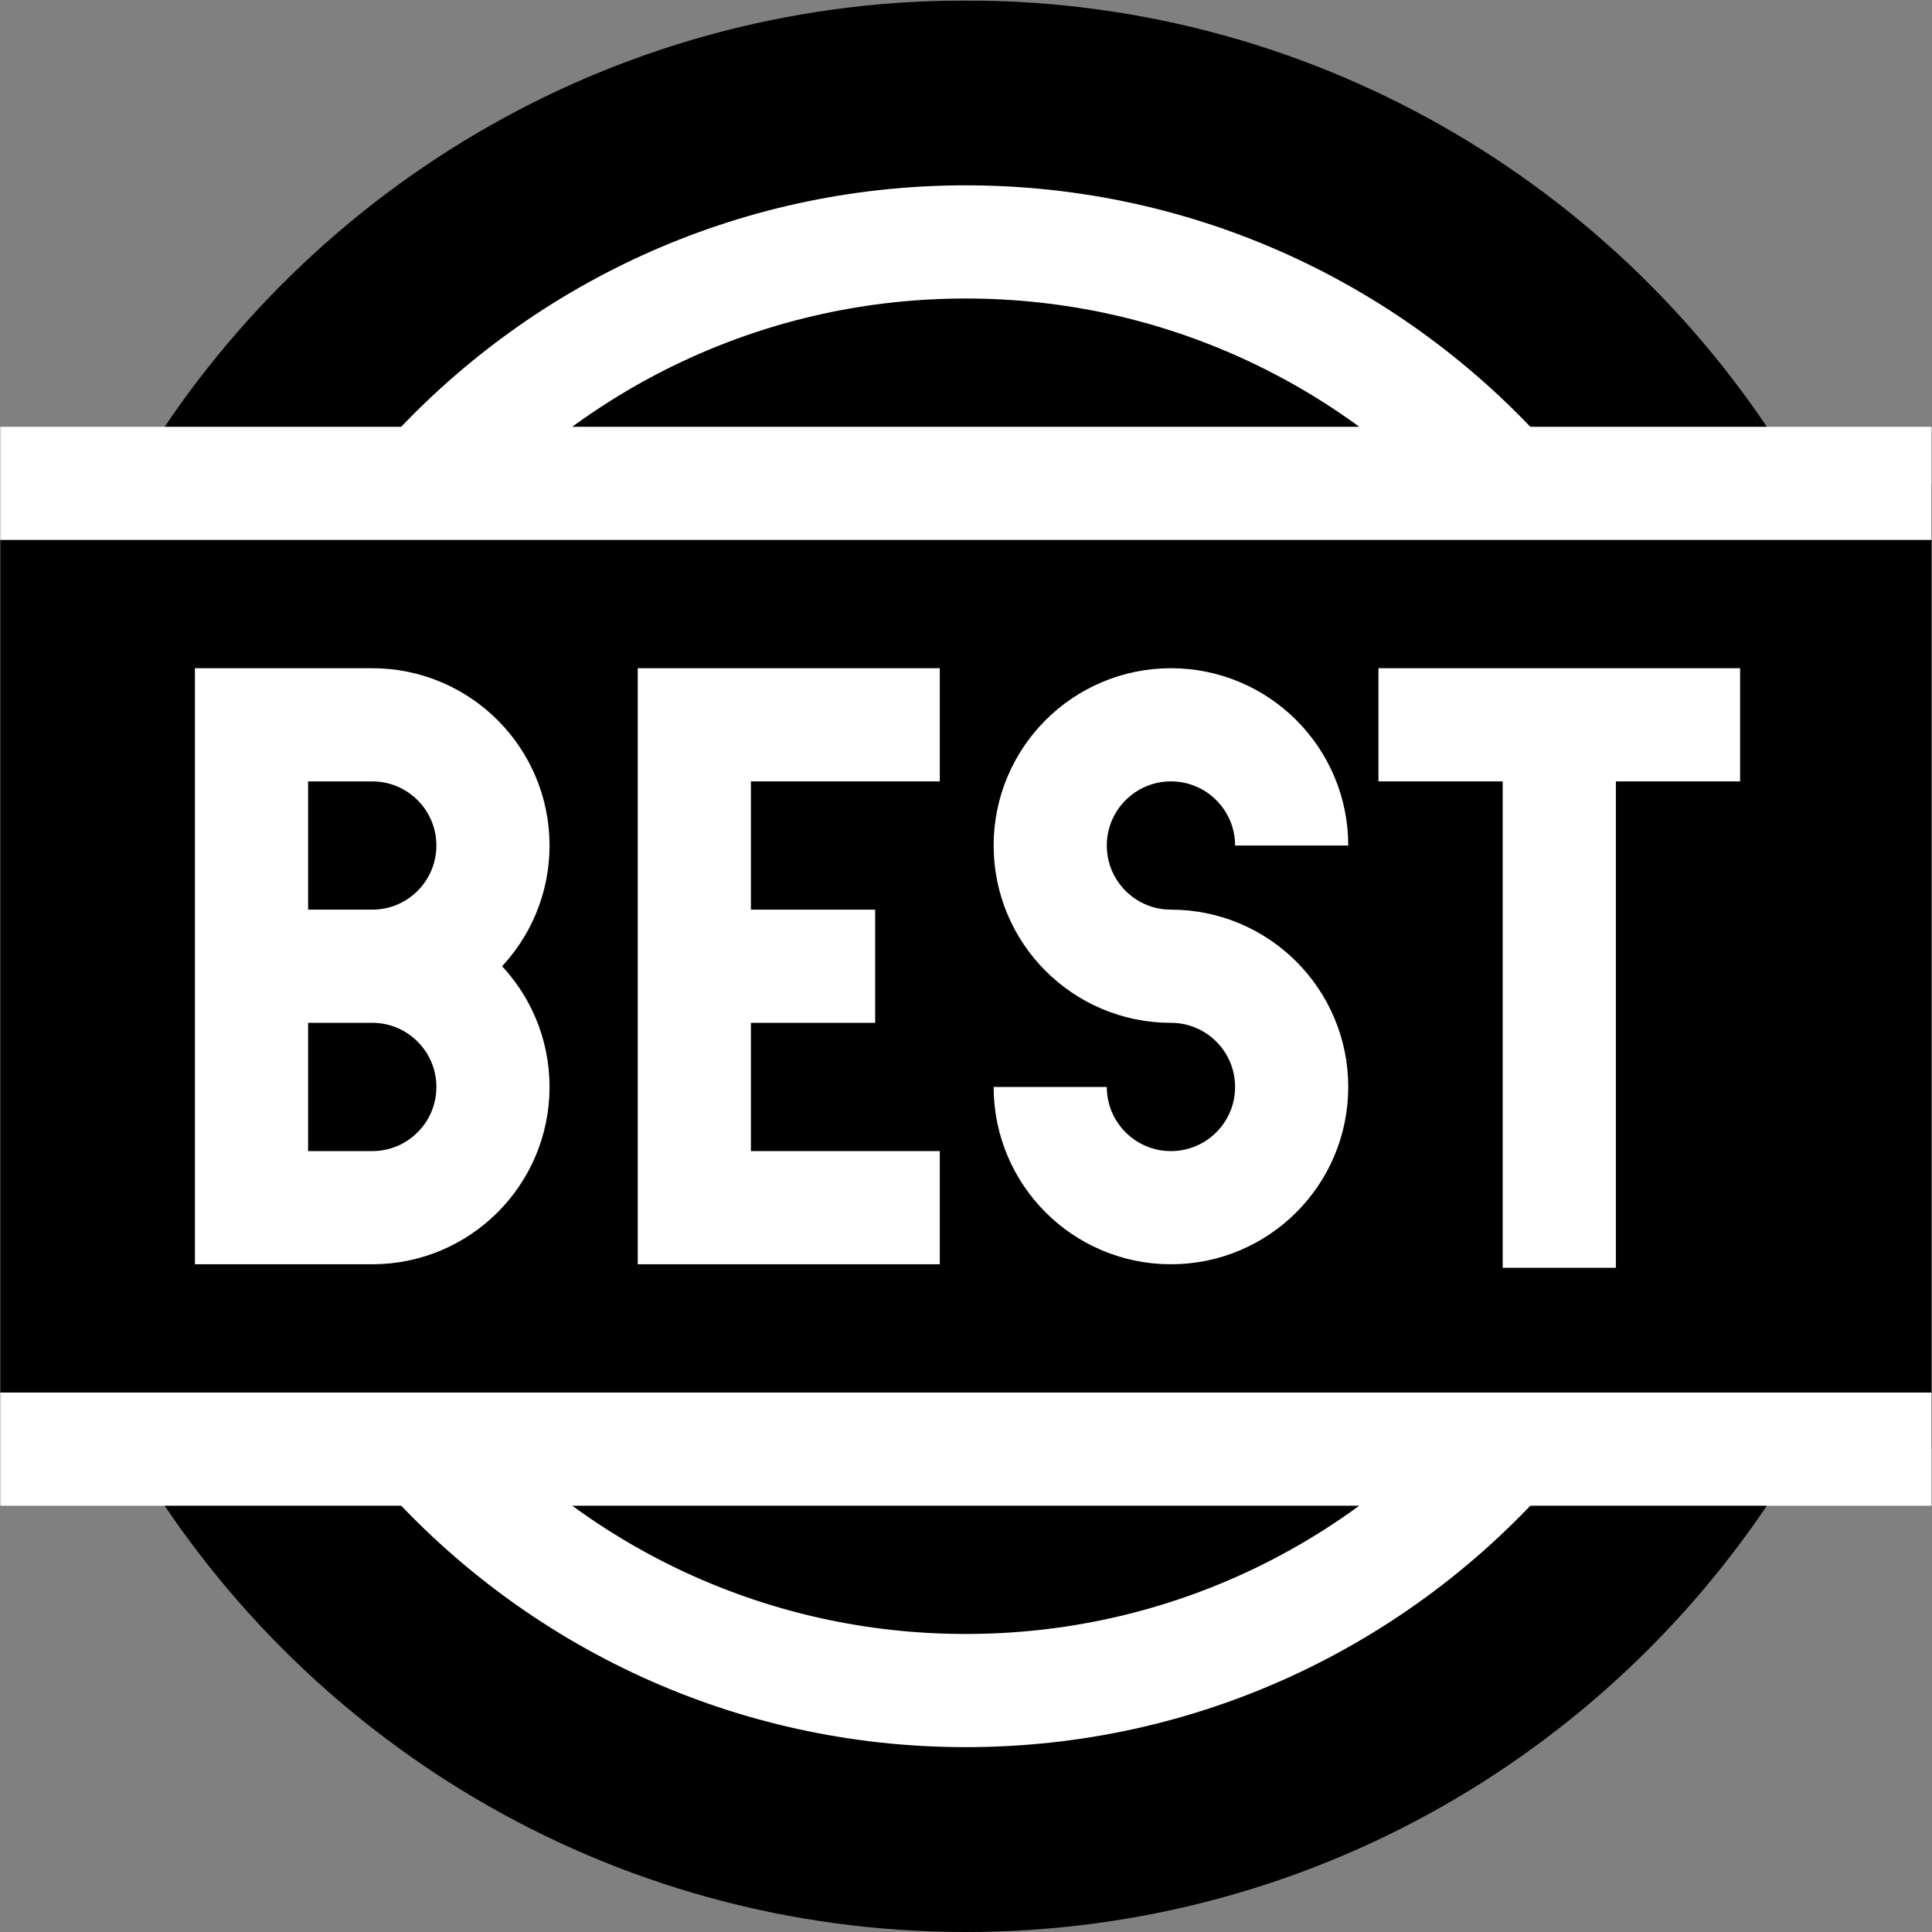 <svg viewBox="0 0 682.667 682.667" height="682.667" width="682.667" id="svg2145" version="1.1" xmlns="http://www.w3.org/2000/svg">
  <rect x="0" y="0" width="682.667" height="682.667" fill="#808080" stroke="none"/>
  <defs id="defs2149">
    <clipPath id="clipPath2159" clipPathUnits="userSpaceOnUse">
      <path id="path2157" d="M 0,512 H 512 V 0 H 0 Z"></path>
    </clipPath>
  </defs>
  <mask id="custom"><rect fill="white" height="100%" width="100%" y="0" x="0" id="bg"></rect><g transform="matrix(1.333,0,0,-1.333,0,682.667)"><path id="path2163" style="fill:#ffffff;fill-opacity:1;fill-rule:nonzero;stroke:none" d="m 0,0 c -94.754,0 -177.479,-51.483 -221.744,-128 v -256 c 44.265,-76.517 126.99,-128 221.744,-128 94.755,0 177.479,51.483 221.743,128 v 256 C 177.479,-51.483 94.755,0 0,0" transform="matrix(1,0,0,1,256,512)"></path><path id="path2165" style="fill:#ffffff;fill-opacity:1;fill-rule:nonzero;stroke:none" d="M 527.047,128 H -15.046 v 256 h 542.093 z"></path><path id="path2169" style="fill:none;stroke:#000000;stroke-width:30;stroke-linecap:butt;stroke-linejoin:miter;stroke-miterlimit:10;stroke-dasharray:none;stroke-opacity:1" d="M 0,0 V 128 H 32 C 49.673,128 64,113.673 64,96 64,78.327 49.673,64 32,64 H 0 32 C 49.673,64 64,49.674 64,32.001 V 31.999 C 64,14.326 49.673,0 32,0 Z" transform="matrix(1,0,0,1,66.672,192)"></path><path id="path2173" style="fill:none;stroke:#000000;stroke-width:30;stroke-linecap:butt;stroke-linejoin:miter;stroke-miterlimit:10;stroke-dasharray:none;stroke-opacity:1" d="M 0,0 H -65.062 V -128 H 0" transform="matrix(1,0,0,1,249.112,320)"></path><path id="path2177" style="fill:none;stroke:#000000;stroke-width:30;stroke-linecap:butt;stroke-linejoin:miter;stroke-miterlimit:10;stroke-dasharray:none;stroke-opacity:1" d="M 0,0 H 47.934" transform="matrix(1,0,0,1,184.05,256)"></path><path id="path2181" style="fill:none;stroke:#000000;stroke-width:30;stroke-linecap:butt;stroke-linejoin:miter;stroke-miterlimit:10;stroke-dasharray:none;stroke-opacity:1" d="m 0,0 v 0 c 0,17.673 -14.326,32 -32,32 -17.673,0 -32,-14.327 -32,-32 0,-17.674 14.327,-32 32,-32 17.674,0 32,-14.327 32,-32 0,-17.674 -14.326,-32 -32,-32 -17.673,0 -32,14.326 -32,32" transform="matrix(1,0,0,1,342.39,288)"></path><path id="path2185" style="fill:none;stroke:#000000;stroke-width:30;stroke-linecap:butt;stroke-linejoin:miter;stroke-miterlimit:10;stroke-dasharray:none;stroke-opacity:1" d="M 0,0 V 143.934" transform="matrix(1,0,0,1,413.328,176.066)"></path><path id="path2189" style="fill:none;stroke:#000000;stroke-width:30;stroke-linecap:butt;stroke-linejoin:miter;stroke-miterlimit:10;stroke-dasharray:none;stroke-opacity:1" d="M 0,0 H 95.867" transform="matrix(1,0,0,1,365.394,320)"></path><path id="path2193" style="fill:none;stroke:#000000;stroke-width:30;stroke-linecap:butt;stroke-linejoin:miter;stroke-miterlimit:10;stroke-dasharray:none;stroke-opacity:1" d="M 0,0 C -35.156,39.275 -86.234,64 -143.095,64 -199.955,64 -251.033,39.275 -286.189,0" transform="matrix(1,0,0,1,399.095,384)"></path><path id="path2197" style="fill:none;stroke:#000000;stroke-width:30;stroke-linecap:butt;stroke-linejoin:miter;stroke-miterlimit:10;stroke-dasharray:none;stroke-opacity:1" d="m 0,0 c 35.156,-39.275 86.235,-64 143.095,-64 56.86,0 107.938,24.725 143.094,64" transform="matrix(1,0,0,1,112.905,128)"></path><path id="path2199" style="fill:none;stroke:#000000;stroke-width:30;stroke-linecap:butt;stroke-linejoin:miter;stroke-miterlimit:10;stroke-dasharray:none;stroke-opacity:1" d="M 527.047,128 H -15.046 v 256 h 542.093 z"></path></g></mask><g mask="url(#custom)"><g transform="matrix(1.333,0,0,-1.333,0,682.667)" id="g2151">
    <g id="g2153">
      <g clip-path="url(#clipPath2159)" id="g2155">
        <g transform="translate(256,512)" id="g2161">
          <path id="path2163" style="fill:#000000;fill-opacity:1;fill-rule:nonzero;stroke:none" d="m 0,0 c -94.754,0 -177.479,-51.483 -221.744,-128 v -256 c 44.265,-76.517 126.99,-128 221.744,-128 94.755,0 177.479,51.483 221.743,128 v 256 C 177.479,-51.483 94.755,0 0,0"></path>
        </g>
        <path id="path2165" style="fill:#000000;fill-opacity:1;fill-rule:nonzero;stroke:none" d="M 527.047,128 H -15.046 v 256 h 542.093 z"></path>
        <g transform="translate(66.672,192)" id="g2167">
          <path id="path2169" style="fill:none;stroke:#ffffff;stroke-width:30;stroke-linecap:butt;stroke-linejoin:miter;stroke-miterlimit:10;stroke-dasharray:none;stroke-opacity:1" d="M 0,0 V 128 H 32 C 49.673,128 64,113.673 64,96 64,78.327 49.673,64 32,64 H 0 32 C 49.673,64 64,49.674 64,32.001 V 31.999 C 64,14.326 49.673,0 32,0 Z"></path>
        </g>
        <g transform="translate(249.112,320)" id="g2171">
          <path id="path2173" style="fill:none;stroke:#ffffff;stroke-width:30;stroke-linecap:butt;stroke-linejoin:miter;stroke-miterlimit:10;stroke-dasharray:none;stroke-opacity:1" d="M 0,0 H -65.062 V -128 H 0"></path>
        </g>
        <g transform="translate(184.05,256)" id="g2175">
          <path id="path2177" style="fill:none;stroke:#ffffff;stroke-width:30;stroke-linecap:butt;stroke-linejoin:miter;stroke-miterlimit:10;stroke-dasharray:none;stroke-opacity:1" d="M 0,0 H 47.934"></path>
        </g>
        <g transform="translate(342.39,288)" id="g2179">
          <path id="path2181" style="fill:none;stroke:#ffffff;stroke-width:30;stroke-linecap:butt;stroke-linejoin:miter;stroke-miterlimit:10;stroke-dasharray:none;stroke-opacity:1" d="m 0,0 v 0 c 0,17.673 -14.326,32 -32,32 -17.673,0 -32,-14.327 -32,-32 0,-17.674 14.327,-32 32,-32 17.674,0 32,-14.327 32,-32 0,-17.674 -14.326,-32 -32,-32 -17.673,0 -32,14.326 -32,32"></path>
        </g>
        <g transform="translate(413.328,176.066)" id="g2183">
          <path id="path2185" style="fill:none;stroke:#ffffff;stroke-width:30;stroke-linecap:butt;stroke-linejoin:miter;stroke-miterlimit:10;stroke-dasharray:none;stroke-opacity:1" d="M 0,0 V 143.934"></path>
        </g>
        <g transform="translate(365.394,320)" id="g2187">
          <path id="path2189" style="fill:none;stroke:#ffffff;stroke-width:30;stroke-linecap:butt;stroke-linejoin:miter;stroke-miterlimit:10;stroke-dasharray:none;stroke-opacity:1" d="M 0,0 H 95.867"></path>
        </g>
        <g transform="translate(399.095,384)" id="g2191">
          <path id="path2193" style="fill:none;stroke:#ffffff;stroke-width:30;stroke-linecap:butt;stroke-linejoin:miter;stroke-miterlimit:10;stroke-dasharray:none;stroke-opacity:1" d="M 0,0 C -35.156,39.275 -86.234,64 -143.095,64 -199.955,64 -251.033,39.275 -286.189,0"></path>
        </g>
        <g transform="translate(112.905,128)" id="g2195">
          <path id="path2197" style="fill:none;stroke:#ffffff;stroke-width:30;stroke-linecap:butt;stroke-linejoin:miter;stroke-miterlimit:10;stroke-dasharray:none;stroke-opacity:1" d="m 0,0 c 35.156,-39.275 86.235,-64 143.095,-64 56.86,0 107.938,24.725 143.094,64"></path>
        </g>
        <path id="path2199" style="fill:none;stroke:#ffffff;stroke-width:30;stroke-linecap:butt;stroke-linejoin:miter;stroke-miterlimit:10;stroke-dasharray:none;stroke-opacity:1" d="M 527.047,128 H -15.046 v 256 h 542.093 z"></path>
      </g>
    </g>
  </g></g>
</svg>
